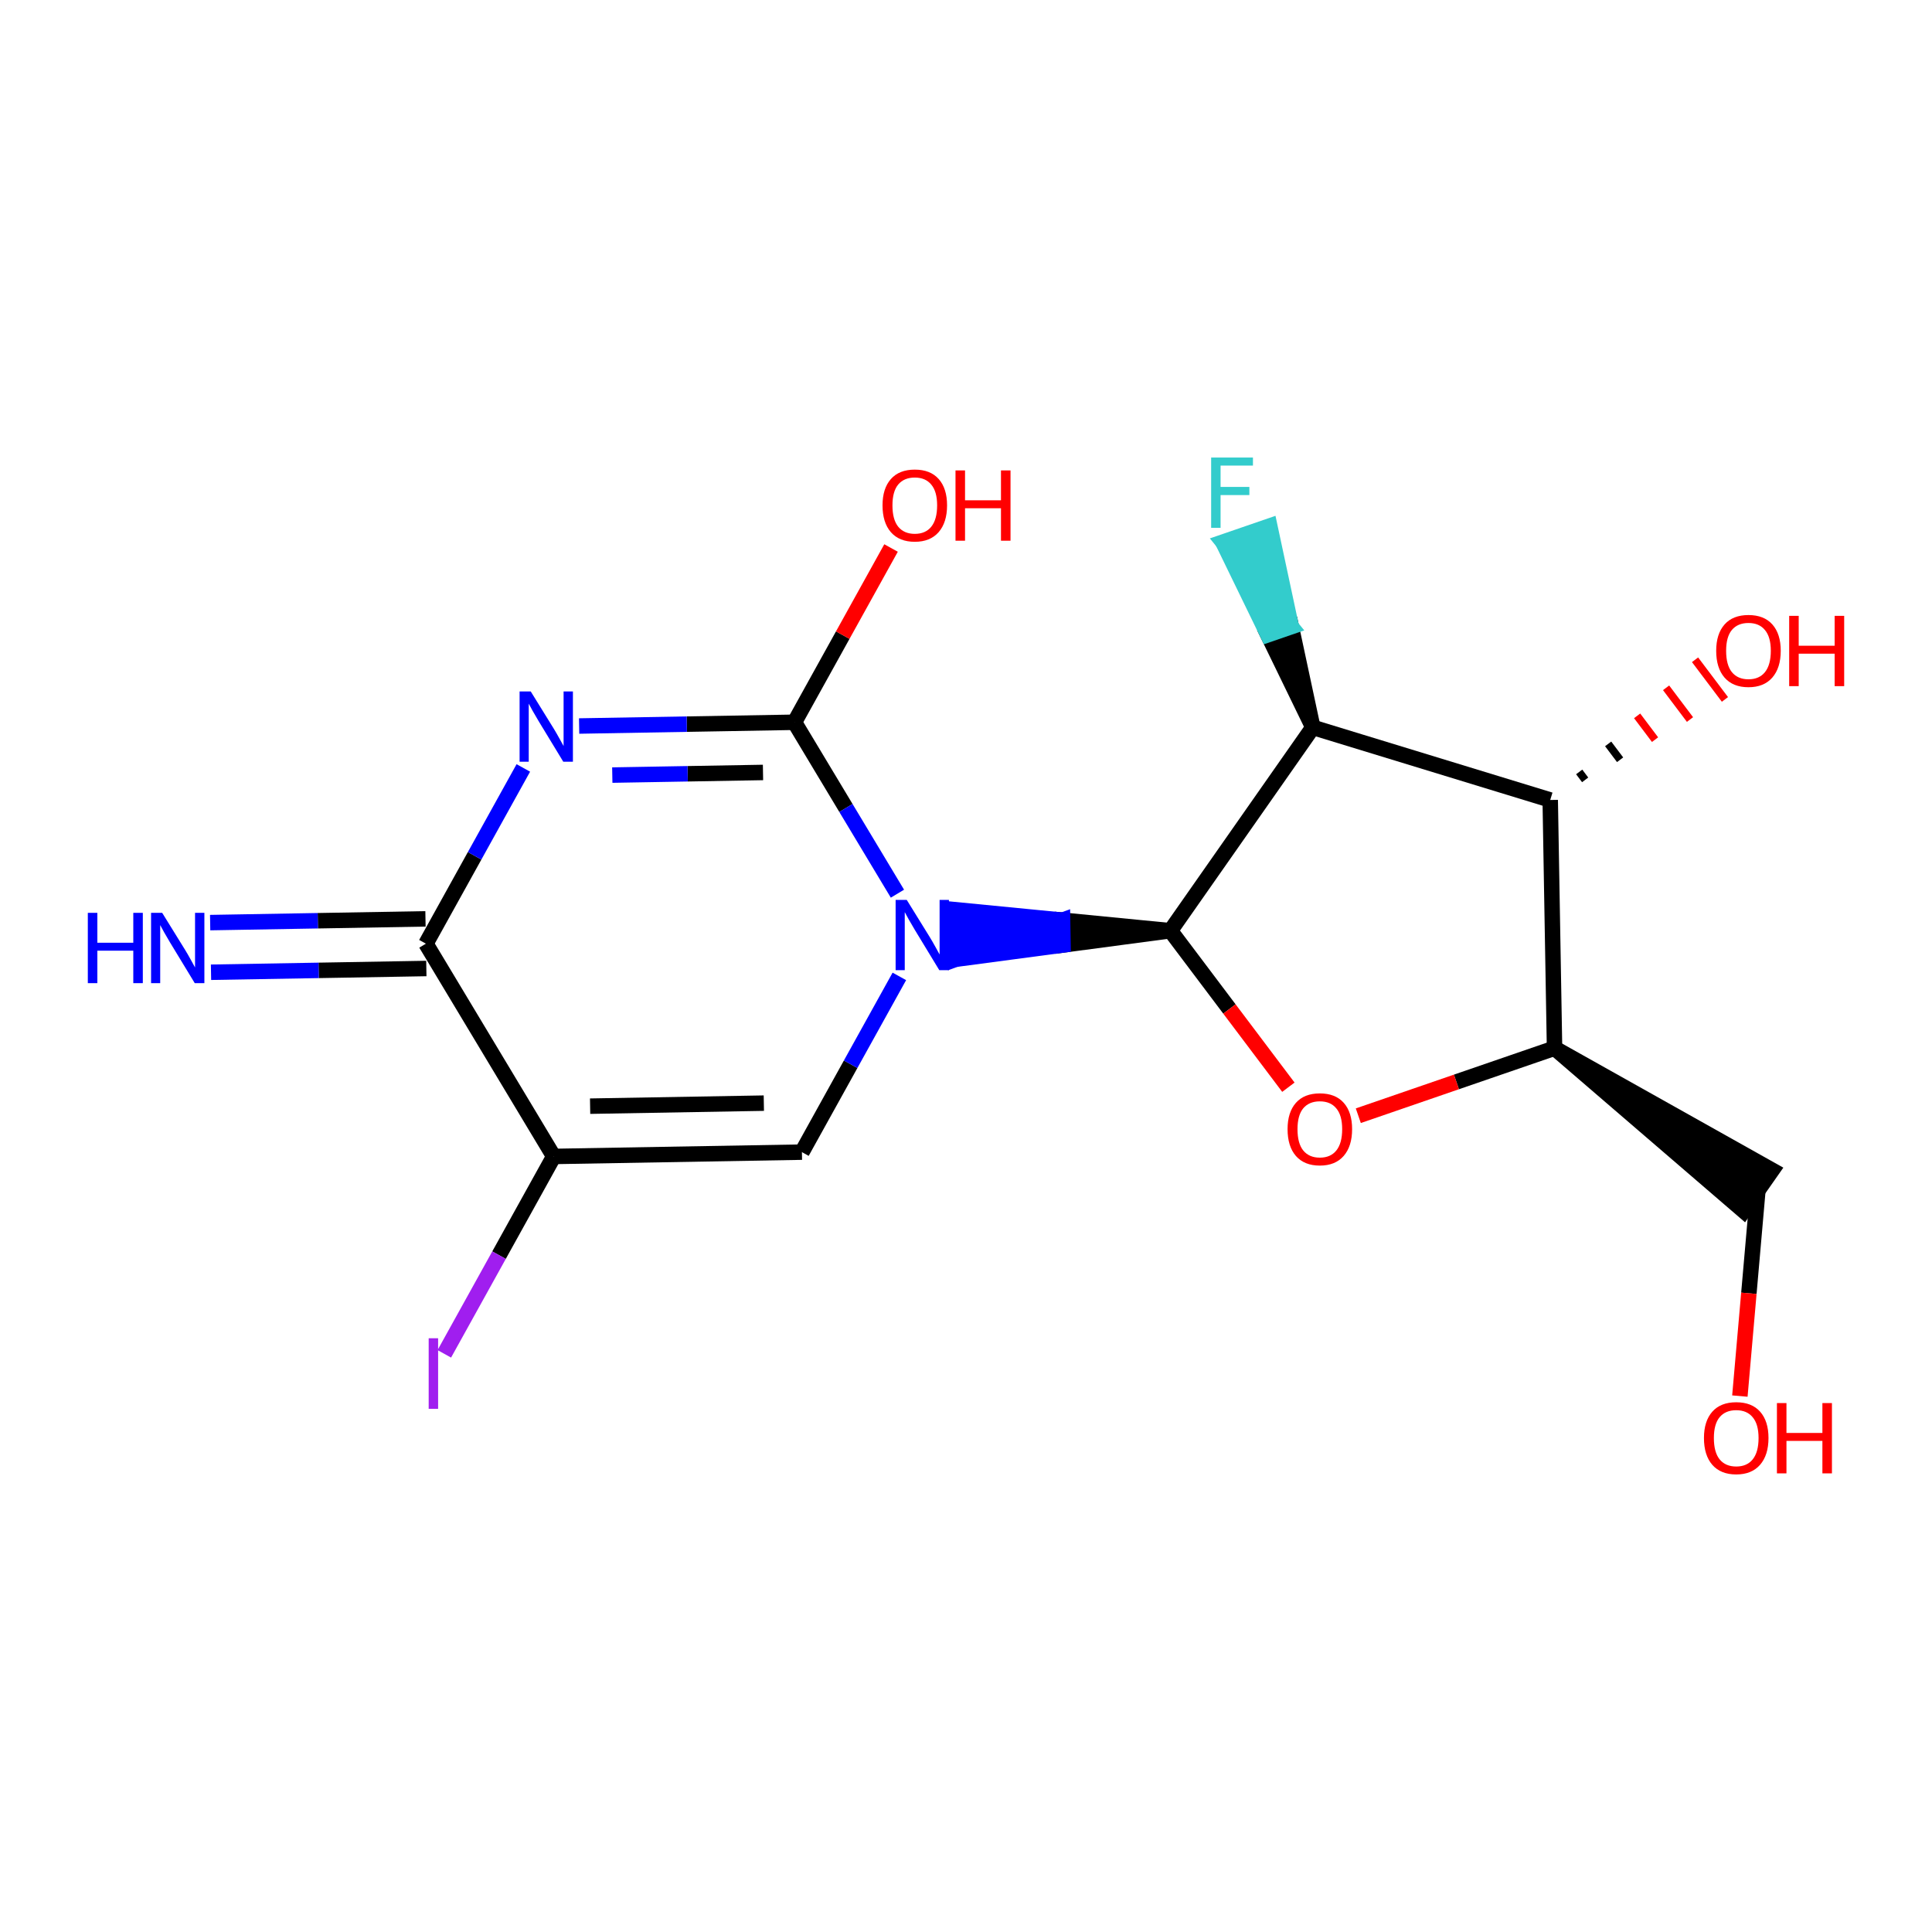 <?xml version='1.0' encoding='iso-8859-1'?>
<svg version='1.1' baseProfile='full'
              xmlns='http://www.w3.org/2000/svg'
                      xmlns:rdkit='http://www.rdkit.org/xml'
                      xmlns:xlink='http://www.w3.org/1999/xlink'
                  xml:space='preserve'
width='250px' height='250px' viewBox='0 0 250 250'>
<!-- END OF HEADER -->
<rect style='opacity:1.0;fill:#FFFFFF;stroke:none' width='250' height='250' x='0' y='0'> </rect>
<path class='bond-0 atom-0 atom-2' d='M 103.769,149.085 L 71.654,149.644' style='fill:none;fill-rule:evenodd;stroke:#000000;stroke-width:2.0px;stroke-linecap:butt;stroke-linejoin:miter;stroke-opacity:1' />
<path class='bond-0 atom-0 atom-2' d='M 98.84,142.746 L 76.36,143.138' style='fill:none;fill-rule:evenodd;stroke:#000000;stroke-width:2.0px;stroke-linecap:butt;stroke-linejoin:miter;stroke-opacity:1' />
<path class='bond-1 atom-0 atom-13' d='M 103.769,149.085 L 110.073,137.715' style='fill:none;fill-rule:evenodd;stroke:#000000;stroke-width:2.0px;stroke-linecap:butt;stroke-linejoin:miter;stroke-opacity:1' />
<path class='bond-1 atom-0 atom-13' d='M 110.073,137.715 L 116.376,126.345' style='fill:none;fill-rule:evenodd;stroke:#0000FF;stroke-width:2.0px;stroke-linecap:butt;stroke-linejoin:miter;stroke-opacity:1' />
<path class='bond-2 atom-3 atom-1' d='M 201.157,135.632 L 225.625,156.687 L 229.31,151.425 Z' style='fill:#000000;fill-rule:evenodd;fill-opacity:1;stroke:#000000;stroke-width:2.0px;stroke-linecap:butt;stroke-linejoin:miter;stroke-opacity:1;' />
<path class='bond-3 atom-1 atom-14' d='M 227.467,154.056 L 226.303,167.354' style='fill:none;fill-rule:evenodd;stroke:#000000;stroke-width:2.0px;stroke-linecap:butt;stroke-linejoin:miter;stroke-opacity:1' />
<path class='bond-3 atom-1 atom-14' d='M 226.303,167.354 L 225.139,180.651' style='fill:none;fill-rule:evenodd;stroke:#FF0000;stroke-width:2.0px;stroke-linecap:butt;stroke-linejoin:miter;stroke-opacity:1' />
<path class='bond-4 atom-2 atom-6' d='M 71.654,149.644 L 55.112,122.112' style='fill:none;fill-rule:evenodd;stroke:#000000;stroke-width:2.0px;stroke-linecap:butt;stroke-linejoin:miter;stroke-opacity:1' />
<path class='bond-5 atom-2 atom-10' d='M 71.654,149.644 L 64.574,162.416' style='fill:none;fill-rule:evenodd;stroke:#000000;stroke-width:2.0px;stroke-linecap:butt;stroke-linejoin:miter;stroke-opacity:1' />
<path class='bond-5 atom-2 atom-10' d='M 64.574,162.416 L 57.494,175.187' style='fill:none;fill-rule:evenodd;stroke:#A01EEF;stroke-width:2.0px;stroke-linecap:butt;stroke-linejoin:miter;stroke-opacity:1' />
<path class='bond-6 atom-3 atom-5' d='M 201.157,135.632 L 200.598,103.517' style='fill:none;fill-rule:evenodd;stroke:#000000;stroke-width:2.0px;stroke-linecap:butt;stroke-linejoin:miter;stroke-opacity:1' />
<path class='bond-7 atom-3 atom-17' d='M 201.157,135.632 L 188.461,140.002' style='fill:none;fill-rule:evenodd;stroke:#000000;stroke-width:2.0px;stroke-linecap:butt;stroke-linejoin:miter;stroke-opacity:1' />
<path class='bond-7 atom-3 atom-17' d='M 188.461,140.002 L 175.765,144.373' style='fill:none;fill-rule:evenodd;stroke:#FF0000;stroke-width:2.0px;stroke-linecap:butt;stroke-linejoin:miter;stroke-opacity:1' />
<path class='bond-8 atom-4 atom-5' d='M 169.882,94.124 L 200.598,103.517' style='fill:none;fill-rule:evenodd;stroke:#000000;stroke-width:2.0px;stroke-linecap:butt;stroke-linejoin:miter;stroke-opacity:1' />
<path class='bond-9 atom-4 atom-7' d='M 169.882,94.124 L 151.458,120.434' style='fill:none;fill-rule:evenodd;stroke:#000000;stroke-width:2.0px;stroke-linecap:butt;stroke-linejoin:miter;stroke-opacity:1' />
<path class='bond-10 atom-4 atom-9' d='M 169.882,94.124 L 167.094,81.092 L 164.057,82.137 Z' style='fill:#000000;fill-rule:evenodd;fill-opacity:1;stroke:#000000;stroke-width:2.0px;stroke-linecap:butt;stroke-linejoin:miter;stroke-opacity:1;' />
<path class='bond-10 atom-4 atom-9' d='M 167.094,81.092 L 158.231,70.15 L 164.306,68.059 Z' style='fill:#33CCCC;fill-rule:evenodd;fill-opacity:1;stroke:#33CCCC;stroke-width:2.0px;stroke-linecap:butt;stroke-linejoin:miter;stroke-opacity:1;' />
<path class='bond-10 atom-4 atom-9' d='M 167.094,81.092 L 164.057,82.137 L 158.231,70.15 Z' style='fill:#33CCCC;fill-rule:evenodd;fill-opacity:1;stroke:#33CCCC;stroke-width:2.0px;stroke-linecap:butt;stroke-linejoin:miter;stroke-opacity:1;' />
<path class='bond-11 atom-5 atom-15' d='M 205.119,100.914 L 204.346,99.888' style='fill:none;fill-rule:evenodd;stroke:#000000;stroke-width:1.0px;stroke-linecap:butt;stroke-linejoin:miter;stroke-opacity:1' />
<path class='bond-11 atom-5 atom-15' d='M 209.641,98.312 L 208.095,96.259' style='fill:none;fill-rule:evenodd;stroke:#000000;stroke-width:1.0px;stroke-linecap:butt;stroke-linejoin:miter;stroke-opacity:1' />
<path class='bond-11 atom-5 atom-15' d='M 214.162,95.709 L 211.843,92.631' style='fill:none;fill-rule:evenodd;stroke:#FF0000;stroke-width:1.0px;stroke-linecap:butt;stroke-linejoin:miter;stroke-opacity:1' />
<path class='bond-11 atom-5 atom-15' d='M 218.684,93.107 L 215.591,89.002' style='fill:none;fill-rule:evenodd;stroke:#FF0000;stroke-width:1.0px;stroke-linecap:butt;stroke-linejoin:miter;stroke-opacity:1' />
<path class='bond-11 atom-5 atom-15' d='M 223.205,90.504 L 219.339,85.374' style='fill:none;fill-rule:evenodd;stroke:#FF0000;stroke-width:1.0px;stroke-linecap:butt;stroke-linejoin:miter;stroke-opacity:1' />
<path class='bond-12 atom-6 atom-11' d='M 55.057,118.9 L 41.125,119.143' style='fill:none;fill-rule:evenodd;stroke:#000000;stroke-width:2.0px;stroke-linecap:butt;stroke-linejoin:miter;stroke-opacity:1' />
<path class='bond-12 atom-6 atom-11' d='M 41.125,119.143 L 27.194,119.385' style='fill:none;fill-rule:evenodd;stroke:#0000FF;stroke-width:2.0px;stroke-linecap:butt;stroke-linejoin:miter;stroke-opacity:1' />
<path class='bond-12 atom-6 atom-11' d='M 55.168,125.323 L 41.237,125.566' style='fill:none;fill-rule:evenodd;stroke:#000000;stroke-width:2.0px;stroke-linecap:butt;stroke-linejoin:miter;stroke-opacity:1' />
<path class='bond-12 atom-6 atom-11' d='M 41.237,125.566 L 27.306,125.808' style='fill:none;fill-rule:evenodd;stroke:#0000FF;stroke-width:2.0px;stroke-linecap:butt;stroke-linejoin:miter;stroke-opacity:1' />
<path class='bond-13 atom-6 atom-12' d='M 55.112,122.112 L 61.416,110.741' style='fill:none;fill-rule:evenodd;stroke:#000000;stroke-width:2.0px;stroke-linecap:butt;stroke-linejoin:miter;stroke-opacity:1' />
<path class='bond-13 atom-6 atom-12' d='M 61.416,110.741 L 67.719,99.371' style='fill:none;fill-rule:evenodd;stroke:#0000FF;stroke-width:2.0px;stroke-linecap:butt;stroke-linejoin:miter;stroke-opacity:1' />
<path class='bond-14 atom-7 atom-13' d='M 151.458,120.434 L 137.498,119.071 L 137.554,122.283 Z' style='fill:#000000;fill-rule:evenodd;fill-opacity:1;stroke:#000000;stroke-width:2.0px;stroke-linecap:butt;stroke-linejoin:miter;stroke-opacity:1;' />
<path class='bond-14 atom-7 atom-13' d='M 137.498,119.071 L 123.651,124.131 L 123.539,117.708 Z' style='fill:#0000FF;fill-rule:evenodd;fill-opacity:1;stroke:#0000FF;stroke-width:2.0px;stroke-linecap:butt;stroke-linejoin:miter;stroke-opacity:1;' />
<path class='bond-14 atom-7 atom-13' d='M 137.498,119.071 L 137.554,122.283 L 123.651,124.131 Z' style='fill:#0000FF;fill-rule:evenodd;fill-opacity:1;stroke:#0000FF;stroke-width:2.0px;stroke-linecap:butt;stroke-linejoin:miter;stroke-opacity:1;' />
<path class='bond-15 atom-7 atom-17' d='M 151.458,120.434 L 159.087,130.56' style='fill:none;fill-rule:evenodd;stroke:#000000;stroke-width:2.0px;stroke-linecap:butt;stroke-linejoin:miter;stroke-opacity:1' />
<path class='bond-15 atom-7 atom-17' d='M 159.087,130.56 L 166.716,140.685' style='fill:none;fill-rule:evenodd;stroke:#FF0000;stroke-width:2.0px;stroke-linecap:butt;stroke-linejoin:miter;stroke-opacity:1' />
<path class='bond-16 atom-8 atom-12' d='M 102.801,93.461 L 88.87,93.703' style='fill:none;fill-rule:evenodd;stroke:#000000;stroke-width:2.0px;stroke-linecap:butt;stroke-linejoin:miter;stroke-opacity:1' />
<path class='bond-16 atom-8 atom-12' d='M 88.87,93.703 L 74.939,93.946' style='fill:none;fill-rule:evenodd;stroke:#0000FF;stroke-width:2.0px;stroke-linecap:butt;stroke-linejoin:miter;stroke-opacity:1' />
<path class='bond-16 atom-8 atom-12' d='M 98.733,99.956 L 88.981,100.126' style='fill:none;fill-rule:evenodd;stroke:#000000;stroke-width:2.0px;stroke-linecap:butt;stroke-linejoin:miter;stroke-opacity:1' />
<path class='bond-16 atom-8 atom-12' d='M 88.981,100.126 L 79.23,100.296' style='fill:none;fill-rule:evenodd;stroke:#0000FF;stroke-width:2.0px;stroke-linecap:butt;stroke-linejoin:miter;stroke-opacity:1' />
<path class='bond-17 atom-8 atom-13' d='M 102.801,93.461 L 109.464,104.551' style='fill:none;fill-rule:evenodd;stroke:#000000;stroke-width:2.0px;stroke-linecap:butt;stroke-linejoin:miter;stroke-opacity:1' />
<path class='bond-17 atom-8 atom-13' d='M 109.464,104.551 L 116.128,115.642' style='fill:none;fill-rule:evenodd;stroke:#0000FF;stroke-width:2.0px;stroke-linecap:butt;stroke-linejoin:miter;stroke-opacity:1' />
<path class='bond-18 atom-8 atom-16' d='M 102.801,93.461 L 109.051,82.186' style='fill:none;fill-rule:evenodd;stroke:#000000;stroke-width:2.0px;stroke-linecap:butt;stroke-linejoin:miter;stroke-opacity:1' />
<path class='bond-18 atom-8 atom-16' d='M 109.051,82.186 L 115.301,70.912' style='fill:none;fill-rule:evenodd;stroke:#FF0000;stroke-width:2.0px;stroke-linecap:butt;stroke-linejoin:miter;stroke-opacity:1' />
<path  class='atom-9' d='M 156.722 59.206
L 162.131 59.206
L 162.131 60.246
L 157.942 60.246
L 157.942 63.008
L 161.668 63.008
L 161.668 64.062
L 157.942 64.062
L 157.942 68.302
L 156.722 68.302
L 156.722 59.206
' fill='#33CCCC'/>
<path  class='atom-10' d='M 55.471 173.169
L 56.691 173.169
L 56.691 182.304
L 55.471 182.304
L 55.471 173.169
' fill='#A01EEF'/>
<path  class='atom-11' d='M 11.364 118.122
L 12.597 118.122
L 12.597 121.99
L 17.248 121.99
L 17.248 118.122
L 18.481 118.122
L 18.481 127.219
L 17.248 127.219
L 17.248 123.018
L 12.597 123.018
L 12.597 127.219
L 11.364 127.219
L 11.364 118.122
' fill='#0000FF'/>
<path  class='atom-11' d='M 20.987 118.122
L 23.968 122.94
Q 24.263 123.416, 24.738 124.277
Q 25.214 125.137, 25.239 125.189
L 25.239 118.122
L 26.447 118.122
L 26.447 127.219
L 25.201 127.219
L 22.002 121.951
Q 21.629 121.334, 21.231 120.628
Q 20.845 119.921, 20.73 119.703
L 20.73 127.219
L 19.548 127.219
L 19.548 118.122
L 20.987 118.122
' fill='#0000FF'/>
<path  class='atom-12' d='M 68.675 89.471
L 71.656 94.289
Q 71.951 94.765, 72.427 95.626
Q 72.902 96.486, 72.928 96.538
L 72.928 89.471
L 74.135 89.471
L 74.135 98.568
L 72.889 98.568
L 69.69 93.3
Q 69.317 92.683, 68.919 91.977
Q 68.534 91.27, 68.418 91.052
L 68.418 98.568
L 67.236 98.568
L 67.236 89.471
L 68.675 89.471
' fill='#0000FF'/>
<path  class='atom-13' d='M 117.332 116.445
L 120.313 121.263
Q 120.608 121.739, 121.083 122.599
Q 121.559 123.46, 121.584 123.512
L 121.584 116.445
L 122.792 116.445
L 122.792 125.542
L 121.546 125.542
L 118.347 120.274
Q 117.974 119.657, 117.576 118.951
Q 117.19 118.244, 117.075 118.026
L 117.075 125.542
L 115.893 125.542
L 115.893 116.445
L 117.332 116.445
' fill='#0000FF'/>
<path  class='atom-14' d='M 220.491 186.079
Q 220.491 183.895, 221.57 182.675
Q 222.649 181.454, 224.666 181.454
Q 226.683 181.454, 227.763 182.675
Q 228.842 183.895, 228.842 186.079
Q 228.842 188.289, 227.75 189.548
Q 226.658 190.794, 224.666 190.794
Q 222.662 190.794, 221.57 189.548
Q 220.491 188.302, 220.491 186.079
M 224.666 189.767
Q 226.054 189.767, 226.799 188.842
Q 227.557 187.904, 227.557 186.079
Q 227.557 184.293, 226.799 183.394
Q 226.054 182.482, 224.666 182.482
Q 223.279 182.482, 222.521 183.381
Q 221.775 184.281, 221.775 186.079
Q 221.775 187.917, 222.521 188.842
Q 223.279 189.767, 224.666 189.767
' fill='#FF0000'/>
<path  class='atom-14' d='M 229.934 181.557
L 231.167 181.557
L 231.167 185.424
L 235.818 185.424
L 235.818 181.557
L 237.052 181.557
L 237.052 190.653
L 235.818 190.653
L 235.818 186.452
L 231.167 186.452
L 231.167 190.653
L 229.934 190.653
L 229.934 181.557
' fill='#FF0000'/>
<path  class='atom-15' d='M 222.075 84.213
Q 222.075 82.029, 223.155 80.808
Q 224.234 79.588, 226.251 79.588
Q 228.268 79.588, 229.347 80.808
Q 230.427 82.029, 230.427 84.213
Q 230.427 86.423, 229.334 87.682
Q 228.242 88.928, 226.251 88.928
Q 224.247 88.928, 223.155 87.682
Q 222.075 86.436, 222.075 84.213
M 226.251 87.901
Q 227.639 87.901, 228.384 86.975
Q 229.142 86.038, 229.142 84.213
Q 229.142 82.427, 228.384 81.528
Q 227.639 80.616, 226.251 80.616
Q 224.863 80.616, 224.105 81.515
Q 223.36 82.415, 223.36 84.213
Q 223.36 86.05, 224.105 86.975
Q 224.863 87.901, 226.251 87.901
' fill='#FF0000'/>
<path  class='atom-15' d='M 231.519 79.691
L 232.752 79.691
L 232.752 83.558
L 237.403 83.558
L 237.403 79.691
L 238.636 79.691
L 238.636 88.787
L 237.403 88.787
L 237.403 84.586
L 232.752 84.586
L 232.752 88.787
L 231.519 88.787
L 231.519 79.691
' fill='#FF0000'/>
<path  class='atom-16' d='M 114.199 65.394
Q 114.199 63.21, 115.278 61.99
Q 116.357 60.769, 118.374 60.769
Q 120.391 60.769, 121.471 61.99
Q 122.55 63.21, 122.55 65.394
Q 122.55 67.604, 121.458 68.863
Q 120.366 70.109, 118.374 70.109
Q 116.37 70.109, 115.278 68.863
Q 114.199 67.617, 114.199 65.394
M 118.374 69.082
Q 119.762 69.082, 120.507 68.157
Q 121.265 67.219, 121.265 65.394
Q 121.265 63.608, 120.507 62.709
Q 119.762 61.797, 118.374 61.797
Q 116.987 61.797, 116.229 62.696
Q 115.483 63.596, 115.483 65.394
Q 115.483 67.231, 116.229 68.157
Q 116.987 69.082, 118.374 69.082
' fill='#FF0000'/>
<path  class='atom-16' d='M 123.642 60.872
L 124.875 60.872
L 124.875 64.739
L 129.526 64.739
L 129.526 60.872
L 130.76 60.872
L 130.76 69.968
L 129.526 69.968
L 129.526 65.767
L 124.875 65.767
L 124.875 69.968
L 123.642 69.968
L 123.642 60.872
' fill='#FF0000'/>
<path  class='atom-17' d='M 166.611 146.113
Q 166.611 143.929, 167.69 142.708
Q 168.769 141.488, 170.787 141.488
Q 172.804 141.488, 173.883 142.708
Q 174.962 143.929, 174.962 146.113
Q 174.962 148.323, 173.87 149.582
Q 172.778 150.828, 170.787 150.828
Q 168.782 150.828, 167.69 149.582
Q 166.611 148.336, 166.611 146.113
M 170.787 149.8
Q 172.174 149.8, 172.919 148.875
Q 173.677 147.937, 173.677 146.113
Q 173.677 144.327, 172.919 143.428
Q 172.174 142.516, 170.787 142.516
Q 169.399 142.516, 168.641 143.415
Q 167.896 144.314, 167.896 146.113
Q 167.896 147.95, 168.641 148.875
Q 169.399 149.8, 170.787 149.8
' fill='#FF0000'/>
</svg>
